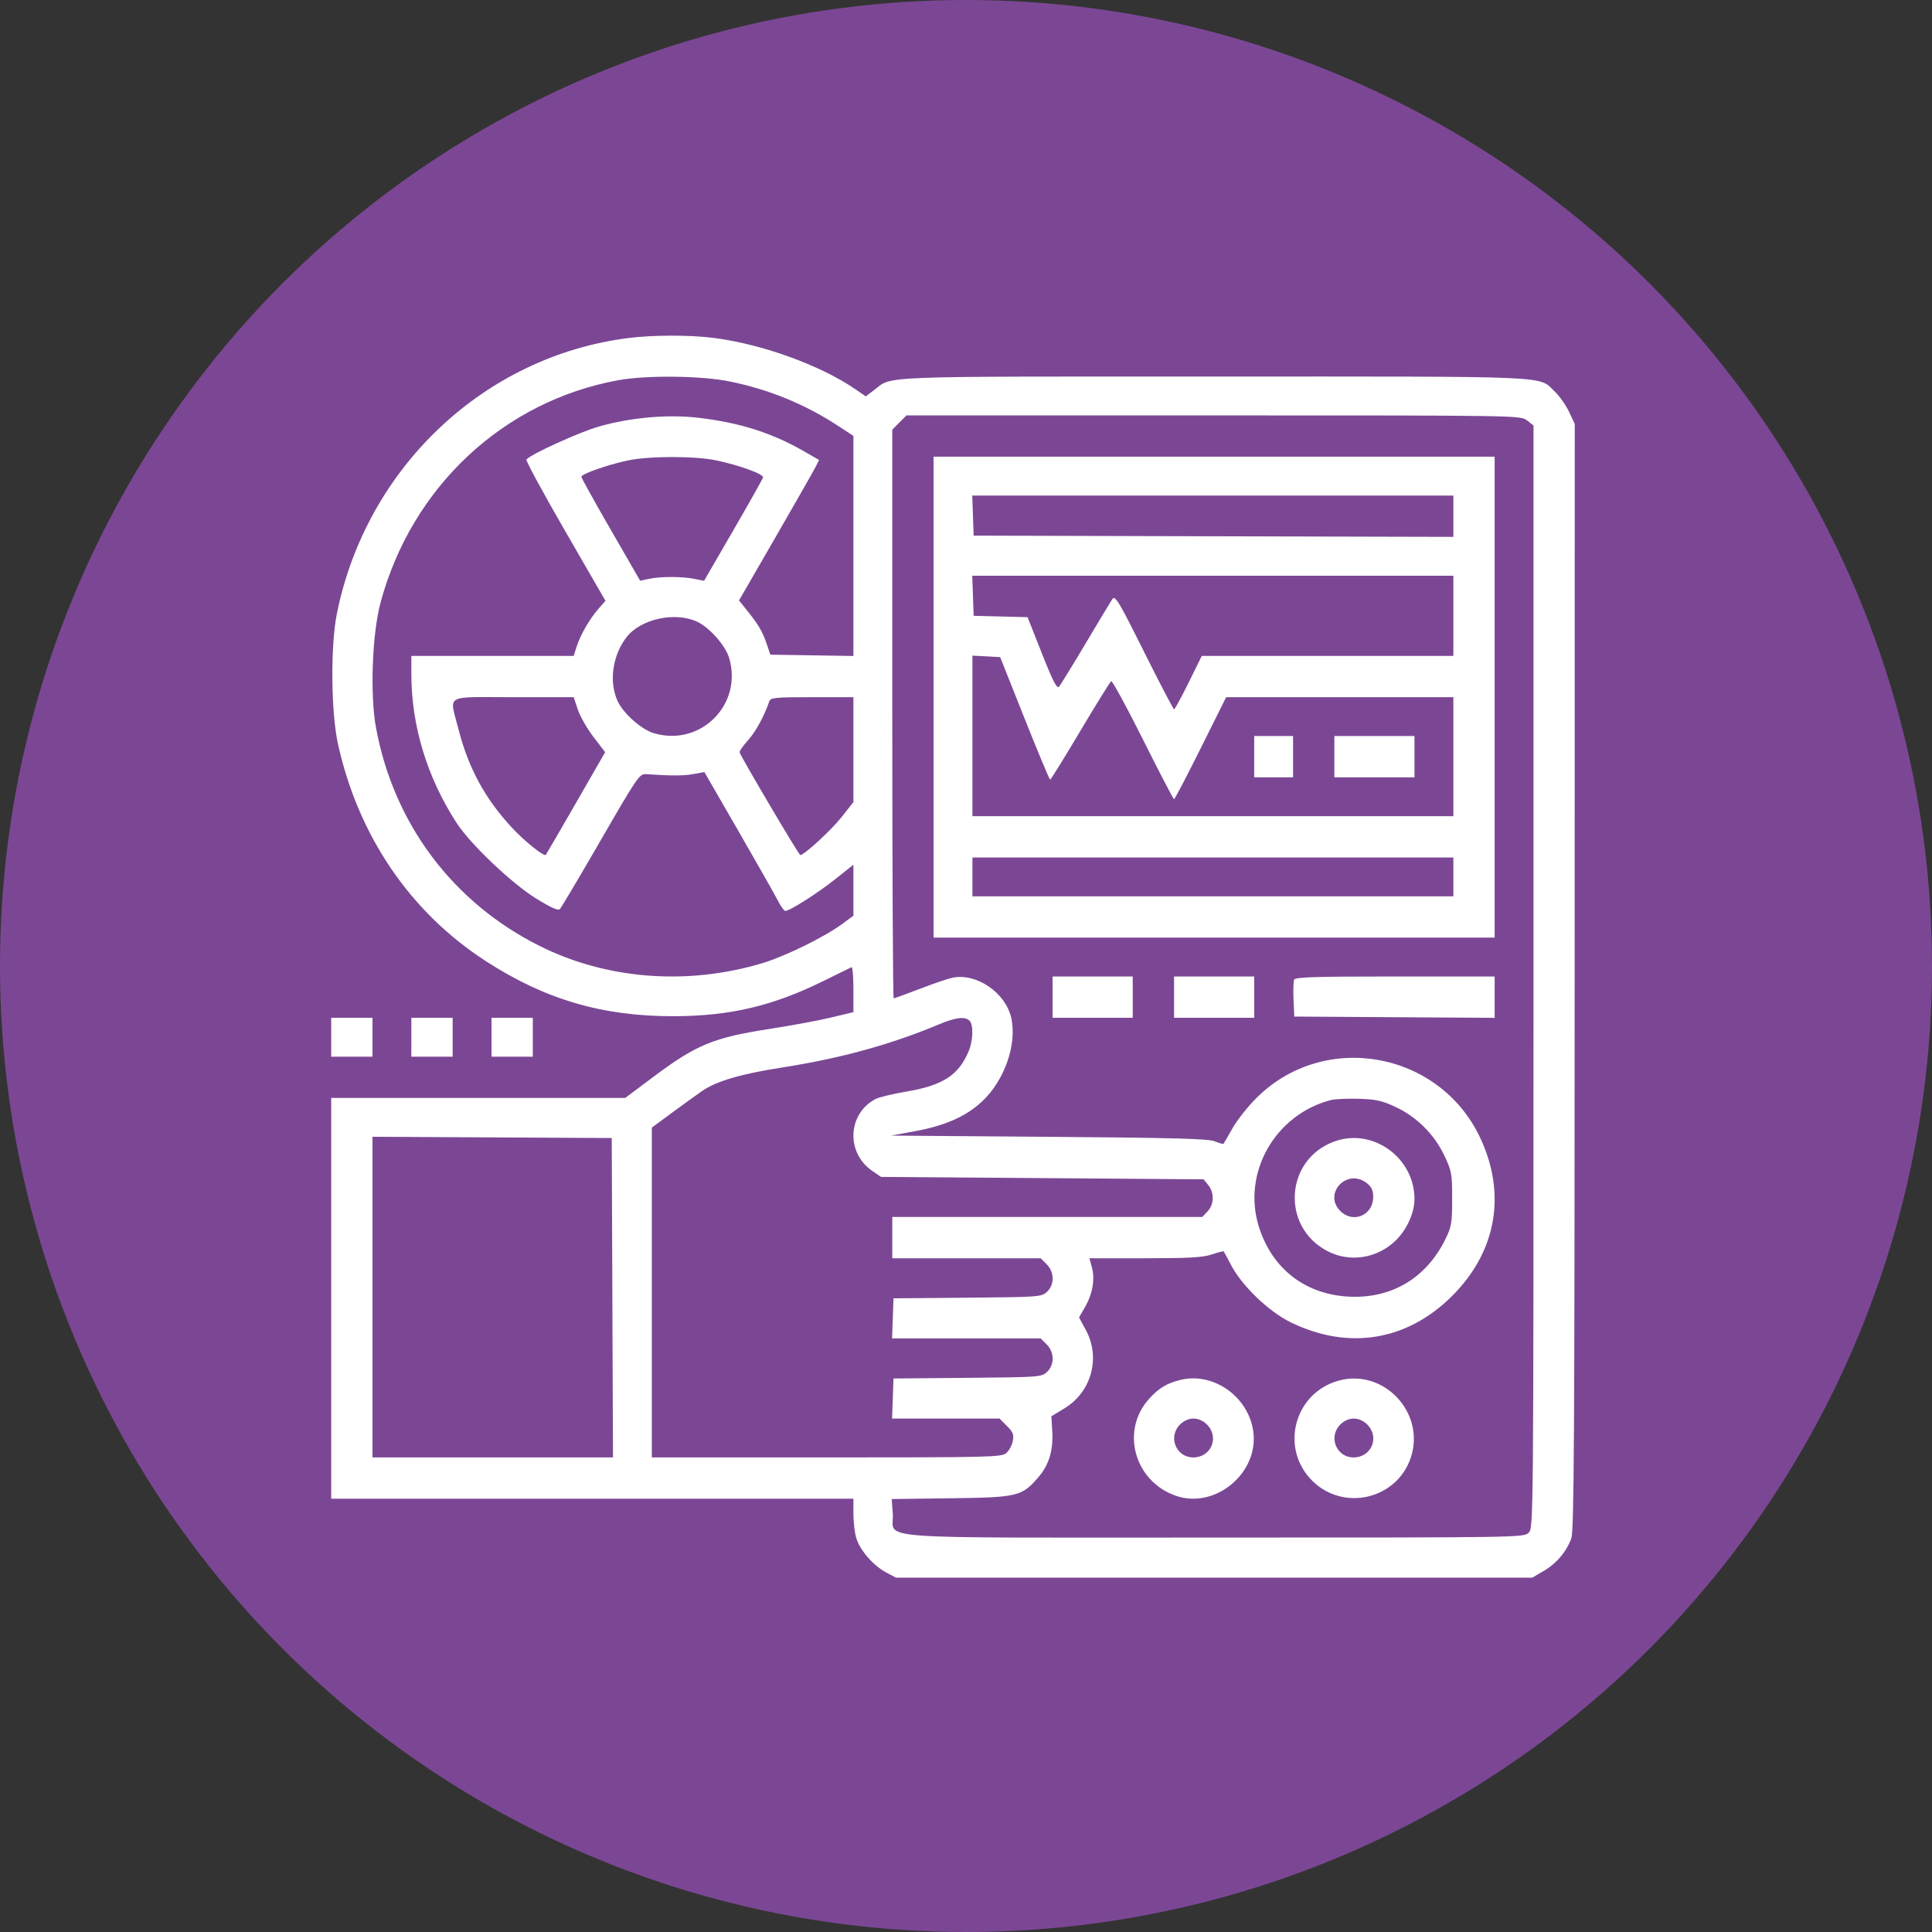 <svg width="70" height="70" viewBox="0 0 70 70" fill="none" xmlns="http://www.w3.org/2000/svg">
<rect x="0" y="0" width="70" height="70" fill="#333333" stroke="none"/>
<circle cx="35" cy="35" r="35" fill="#7B4795"/>
<path fill-rule="evenodd" clip-rule="evenodd" d="M22.78 12.246C17.544 12.901 13.265 16.946 12.204 22.244C11.972 23.4 11.993 25.807 12.244 26.948C12.977 30.275 14.854 33.039 17.585 34.812C19.743 36.213 21.822 36.824 24.409 36.819C26.459 36.814 28.005 36.449 29.863 35.529C30.371 35.278 30.816 35.059 30.853 35.043C30.891 35.027 30.921 35.387 30.921 35.843V36.672L30.114 36.866C29.671 36.972 28.687 37.155 27.928 37.273C25.842 37.594 25.241 37.842 23.64 39.041L22.652 39.781H17.326H12V47.041V54.301H21.46H30.921V54.841C30.921 55.138 30.967 55.534 31.023 55.722C31.155 56.163 31.635 56.72 32.096 56.966L32.461 57.161H43.99H55.518L55.933 56.917C56.402 56.642 56.759 56.218 56.933 55.731C57.03 55.459 57.051 51.878 57.053 35.38L57.056 15.359L56.848 14.919C56.733 14.677 56.506 14.353 56.343 14.198C55.718 13.605 56.575 13.643 43.99 13.643C31.591 13.643 32.351 13.613 31.673 14.13L31.369 14.362L30.991 14.102C29.71 13.223 27.579 12.456 25.819 12.239C24.956 12.133 23.665 12.136 22.78 12.246ZM26.439 13.821C27.866 14.111 29.167 14.645 30.371 15.433L30.921 15.793V19.78V23.768L29.416 23.744L27.911 23.72L27.779 23.329C27.628 22.884 27.486 22.641 27.07 22.122L26.776 21.755L28.089 19.481C28.811 18.231 29.463 17.086 29.539 16.937L29.677 16.666L29.133 16.353C27.963 15.68 26.794 15.31 25.288 15.135C24.193 15.008 22.843 15.127 21.703 15.453C20.984 15.658 19.18 16.481 19.074 16.653C19.048 16.695 19.681 17.863 20.482 19.249L21.937 21.768L21.683 22.059C21.362 22.424 21.027 23.006 20.891 23.434L20.787 23.764H17.845H14.904V24.417C14.904 26.292 15.472 28.163 16.541 29.812C17.044 30.586 18.534 32.004 19.425 32.555C19.956 32.884 20.221 33.002 20.285 32.939C20.335 32.889 21.002 31.764 21.767 30.44C23.098 28.137 23.17 28.033 23.41 28.049C24.329 28.112 24.766 28.111 25.119 28.046L25.521 27.973L26.757 30.114C27.437 31.292 28.079 32.424 28.183 32.63C28.287 32.836 28.409 33.004 28.454 33.004C28.616 33.004 29.611 32.371 30.259 31.856L30.921 31.33V32.254V33.178L30.503 33.485C29.867 33.952 28.462 34.642 27.646 34.89C24.921 35.715 21.985 35.492 19.55 34.273C16.403 32.698 14.262 29.841 13.622 26.36C13.402 25.168 13.484 22.96 13.789 21.828C14.917 17.64 18.247 14.529 22.41 13.774C23.432 13.589 25.414 13.612 26.439 13.821ZM55.33 15.234L55.562 15.416V35.387C55.562 55.24 55.561 55.358 55.386 55.533C55.212 55.708 55.093 55.709 43.999 55.709C31.13 55.709 32.417 55.804 32.347 54.848L32.309 54.313L34.453 54.285C36.883 54.254 37.026 54.219 37.633 53.509C38.011 53.067 38.166 52.545 38.125 51.847L38.093 51.315L38.569 51.026C39.55 50.43 39.886 49.187 39.338 48.18L39.096 47.735L39.319 47.344C39.59 46.867 39.679 46.34 39.56 45.911L39.471 45.589H41.486C43.085 45.589 43.583 45.56 43.907 45.45C44.131 45.374 44.324 45.325 44.337 45.34C44.349 45.356 44.474 45.586 44.614 45.852C45.009 46.599 45.976 47.525 46.762 47.909C48.855 48.932 50.981 48.585 52.615 46.953C54.218 45.352 54.588 43.272 53.634 41.233C52.159 38.083 47.979 37.333 45.527 39.779C45.21 40.094 44.818 40.59 44.654 40.881C44.491 41.171 44.346 41.423 44.332 41.441C44.318 41.459 44.176 41.419 44.016 41.353C43.785 41.258 42.554 41.224 38.005 41.189L32.285 41.145L33.165 40.983C34.249 40.784 35.004 40.448 35.584 39.906C36.396 39.146 36.853 37.838 36.641 36.885C36.436 35.968 35.384 35.246 34.511 35.424C34.352 35.456 33.818 35.638 33.326 35.828C32.833 36.017 32.407 36.172 32.38 36.172C32.352 36.172 32.329 31.536 32.329 25.869V15.566L32.586 15.309L32.843 15.051H43.971C55.095 15.051 55.098 15.051 55.33 15.234ZM25.949 16.68C26.802 16.86 27.676 17.178 27.646 17.299C27.632 17.354 27.146 18.22 26.565 19.222L25.51 21.044L25.157 20.974C24.709 20.884 23.93 20.884 23.515 20.972L23.194 21.04L22.129 19.195C21.544 18.18 21.064 17.315 21.064 17.273C21.064 17.174 22.003 16.843 22.736 16.685C23.499 16.52 25.177 16.518 25.949 16.68ZM33.825 25.26V33.972H43.99H54.154V25.26V16.547H43.99H33.825V25.26ZM52.658 18.704V19.452L43.968 19.43L35.277 19.407L35.252 18.681L35.226 17.956H43.942H52.658V18.704ZM52.658 22.312V23.764H48.101H43.543L43.066 24.732C42.803 25.264 42.566 25.7 42.54 25.7C42.513 25.7 42.024 24.764 41.453 23.62C40.53 21.771 40.402 21.559 40.302 21.706C40.241 21.797 39.802 22.525 39.328 23.324C38.853 24.122 38.421 24.824 38.367 24.883C38.294 24.963 38.14 24.663 37.75 23.675L37.23 22.361L36.254 22.336L35.277 22.312L35.252 21.586L35.226 20.86H43.942H52.658V22.312ZM25.248 22.521C25.696 22.724 26.282 23.383 26.417 23.835C26.924 25.526 25.378 27.071 23.688 26.564C23.236 26.429 22.577 25.843 22.374 25.395C22.059 24.701 22.19 23.755 22.693 23.096C23.2 22.431 24.438 22.153 25.248 22.521ZM37.121 26.029C37.608 27.25 38.025 28.249 38.049 28.249C38.074 28.248 38.564 27.455 39.14 26.487C39.716 25.519 40.22 24.706 40.26 24.681C40.301 24.656 40.819 25.608 41.413 26.796C42.006 27.984 42.513 28.956 42.538 28.956C42.564 28.956 42.999 28.124 43.505 27.108L44.426 25.26H48.542H52.658V27.416V29.572H43.946H35.233V26.663V23.755L35.736 23.781L36.238 23.808L37.121 26.029ZM20.935 25.707C21.016 25.953 21.273 26.401 21.505 26.704L21.926 27.254L20.867 29.095C20.284 30.108 19.794 30.952 19.777 30.971C19.712 31.048 19.003 30.48 18.536 29.975C17.569 28.931 16.969 27.821 16.61 26.415C16.282 25.125 16.051 25.26 18.593 25.26H20.786L20.935 25.707ZM30.921 27.159V29.059L30.505 29.589C30.121 30.077 29.141 30.98 28.995 30.98C28.945 30.98 26.912 27.541 26.799 27.265C26.782 27.224 26.915 27.029 27.095 26.83C27.377 26.518 27.692 25.944 27.871 25.414C27.918 25.275 28.073 25.26 29.422 25.26H30.921V27.159ZM45.442 27.416V28.164H46.146H46.85V27.416V26.668H46.146H45.442V27.416ZM48.346 27.416V28.164H49.798H51.25V27.416V26.668H49.798H48.346V27.416ZM52.658 31.772V32.476H43.946H35.233V31.772V31.068H43.946H52.658V31.772ZM38.137 36.128V36.876H39.589H41.041V36.128V35.38H39.589H38.137V36.128ZM42.538 36.128V36.876H43.99H45.442V36.128V35.38H43.99H42.538V36.128ZM46.887 35.499C46.862 35.564 46.853 35.891 46.867 36.225L46.894 36.832L50.524 36.855L54.154 36.878V36.129V35.38H50.543C47.594 35.38 46.924 35.402 46.887 35.499ZM12 37.58V38.285H12.748H13.496V37.58V36.876H12.748H12V37.58ZM14.904 37.58V38.285H15.652H16.4V37.58V36.876H15.652H14.904V37.58ZM17.808 37.58V38.285H18.556H19.304V37.58V36.876H18.556H17.808V37.58ZM35.127 36.982C35.275 37.129 35.259 37.699 35.098 38.084C34.733 38.959 34.164 39.327 32.823 39.553C32.345 39.634 31.849 39.754 31.723 39.82C30.71 40.347 30.644 41.766 31.601 42.422L31.92 42.641L37.765 42.685L43.609 42.729L43.777 42.936C44.002 43.214 43.992 43.636 43.754 43.889L43.563 44.093H37.946H32.329V44.841V45.589H35.017H37.705L37.921 45.805C38.206 46.09 38.213 46.543 37.935 46.804C37.738 46.989 37.661 46.995 35.053 47.018L32.373 47.041L32.347 47.767L32.322 48.493H35.014H37.705L37.921 48.709C38.206 48.994 38.213 49.447 37.935 49.708C37.738 49.893 37.661 49.899 35.053 49.922L32.373 49.945L32.347 50.671L32.322 51.397H34.268H36.215L36.482 51.665C36.706 51.889 36.741 51.978 36.695 52.215C36.665 52.37 36.557 52.566 36.455 52.651C36.282 52.795 35.839 52.805 29.943 52.805H23.617V46.83V40.854L24.387 40.288C24.81 39.977 25.283 39.635 25.437 39.529C25.958 39.171 26.852 38.909 28.339 38.677C30.459 38.347 32.27 37.848 34.045 37.105C34.629 36.86 34.968 36.822 35.127 36.982ZM50.569 40.11C51.334 40.468 51.968 41.101 52.333 41.871C52.596 42.427 52.614 42.526 52.614 43.433C52.614 44.311 52.591 44.447 52.371 44.896C51.679 46.304 50.424 47.055 48.886 46.98C47.289 46.903 46.085 45.968 45.608 44.437C45.002 42.488 46.198 40.386 48.214 39.858C48.359 39.82 48.815 39.799 49.227 39.811C49.856 39.829 50.072 39.877 50.569 40.11ZM22.187 47.019L22.21 52.805H17.853H13.496V46.996V41.187L17.83 41.21L22.165 41.233L22.187 47.019ZM48.362 41.352C46.556 41.992 46.397 44.454 48.103 45.334C48.913 45.751 49.899 45.596 50.568 44.946C50.975 44.55 51.25 43.941 51.249 43.439C51.247 41.946 49.746 40.861 48.362 41.352ZM49.522 42.867C49.696 43.004 49.754 43.129 49.754 43.367C49.754 44.031 49.027 44.342 48.562 43.877C47.926 43.24 48.812 42.309 49.522 42.867ZM42.777 49.995C42.279 50.115 41.987 50.291 41.632 50.684C40.587 51.84 41.103 53.684 42.617 54.199C44.036 54.683 45.615 53.365 45.409 51.867C45.237 50.607 43.971 49.707 42.777 49.995ZM48.506 50.022C46.882 50.467 46.357 52.488 47.559 53.664C48.697 54.776 50.617 54.315 51.117 52.808C51.654 51.191 50.139 49.574 48.506 50.022ZM43.73 51.613C44.189 52.073 43.884 52.805 43.233 52.805C42.609 52.805 42.309 52.058 42.754 51.613C42.89 51.477 43.07 51.397 43.242 51.397C43.413 51.397 43.593 51.477 43.73 51.613ZM49.538 51.613C49.997 52.073 49.692 52.805 49.041 52.805C48.417 52.805 48.117 52.058 48.562 51.613C48.698 51.477 48.878 51.397 49.05 51.397C49.221 51.397 49.402 51.477 49.538 51.613Z" fill="white"/>
</svg>
